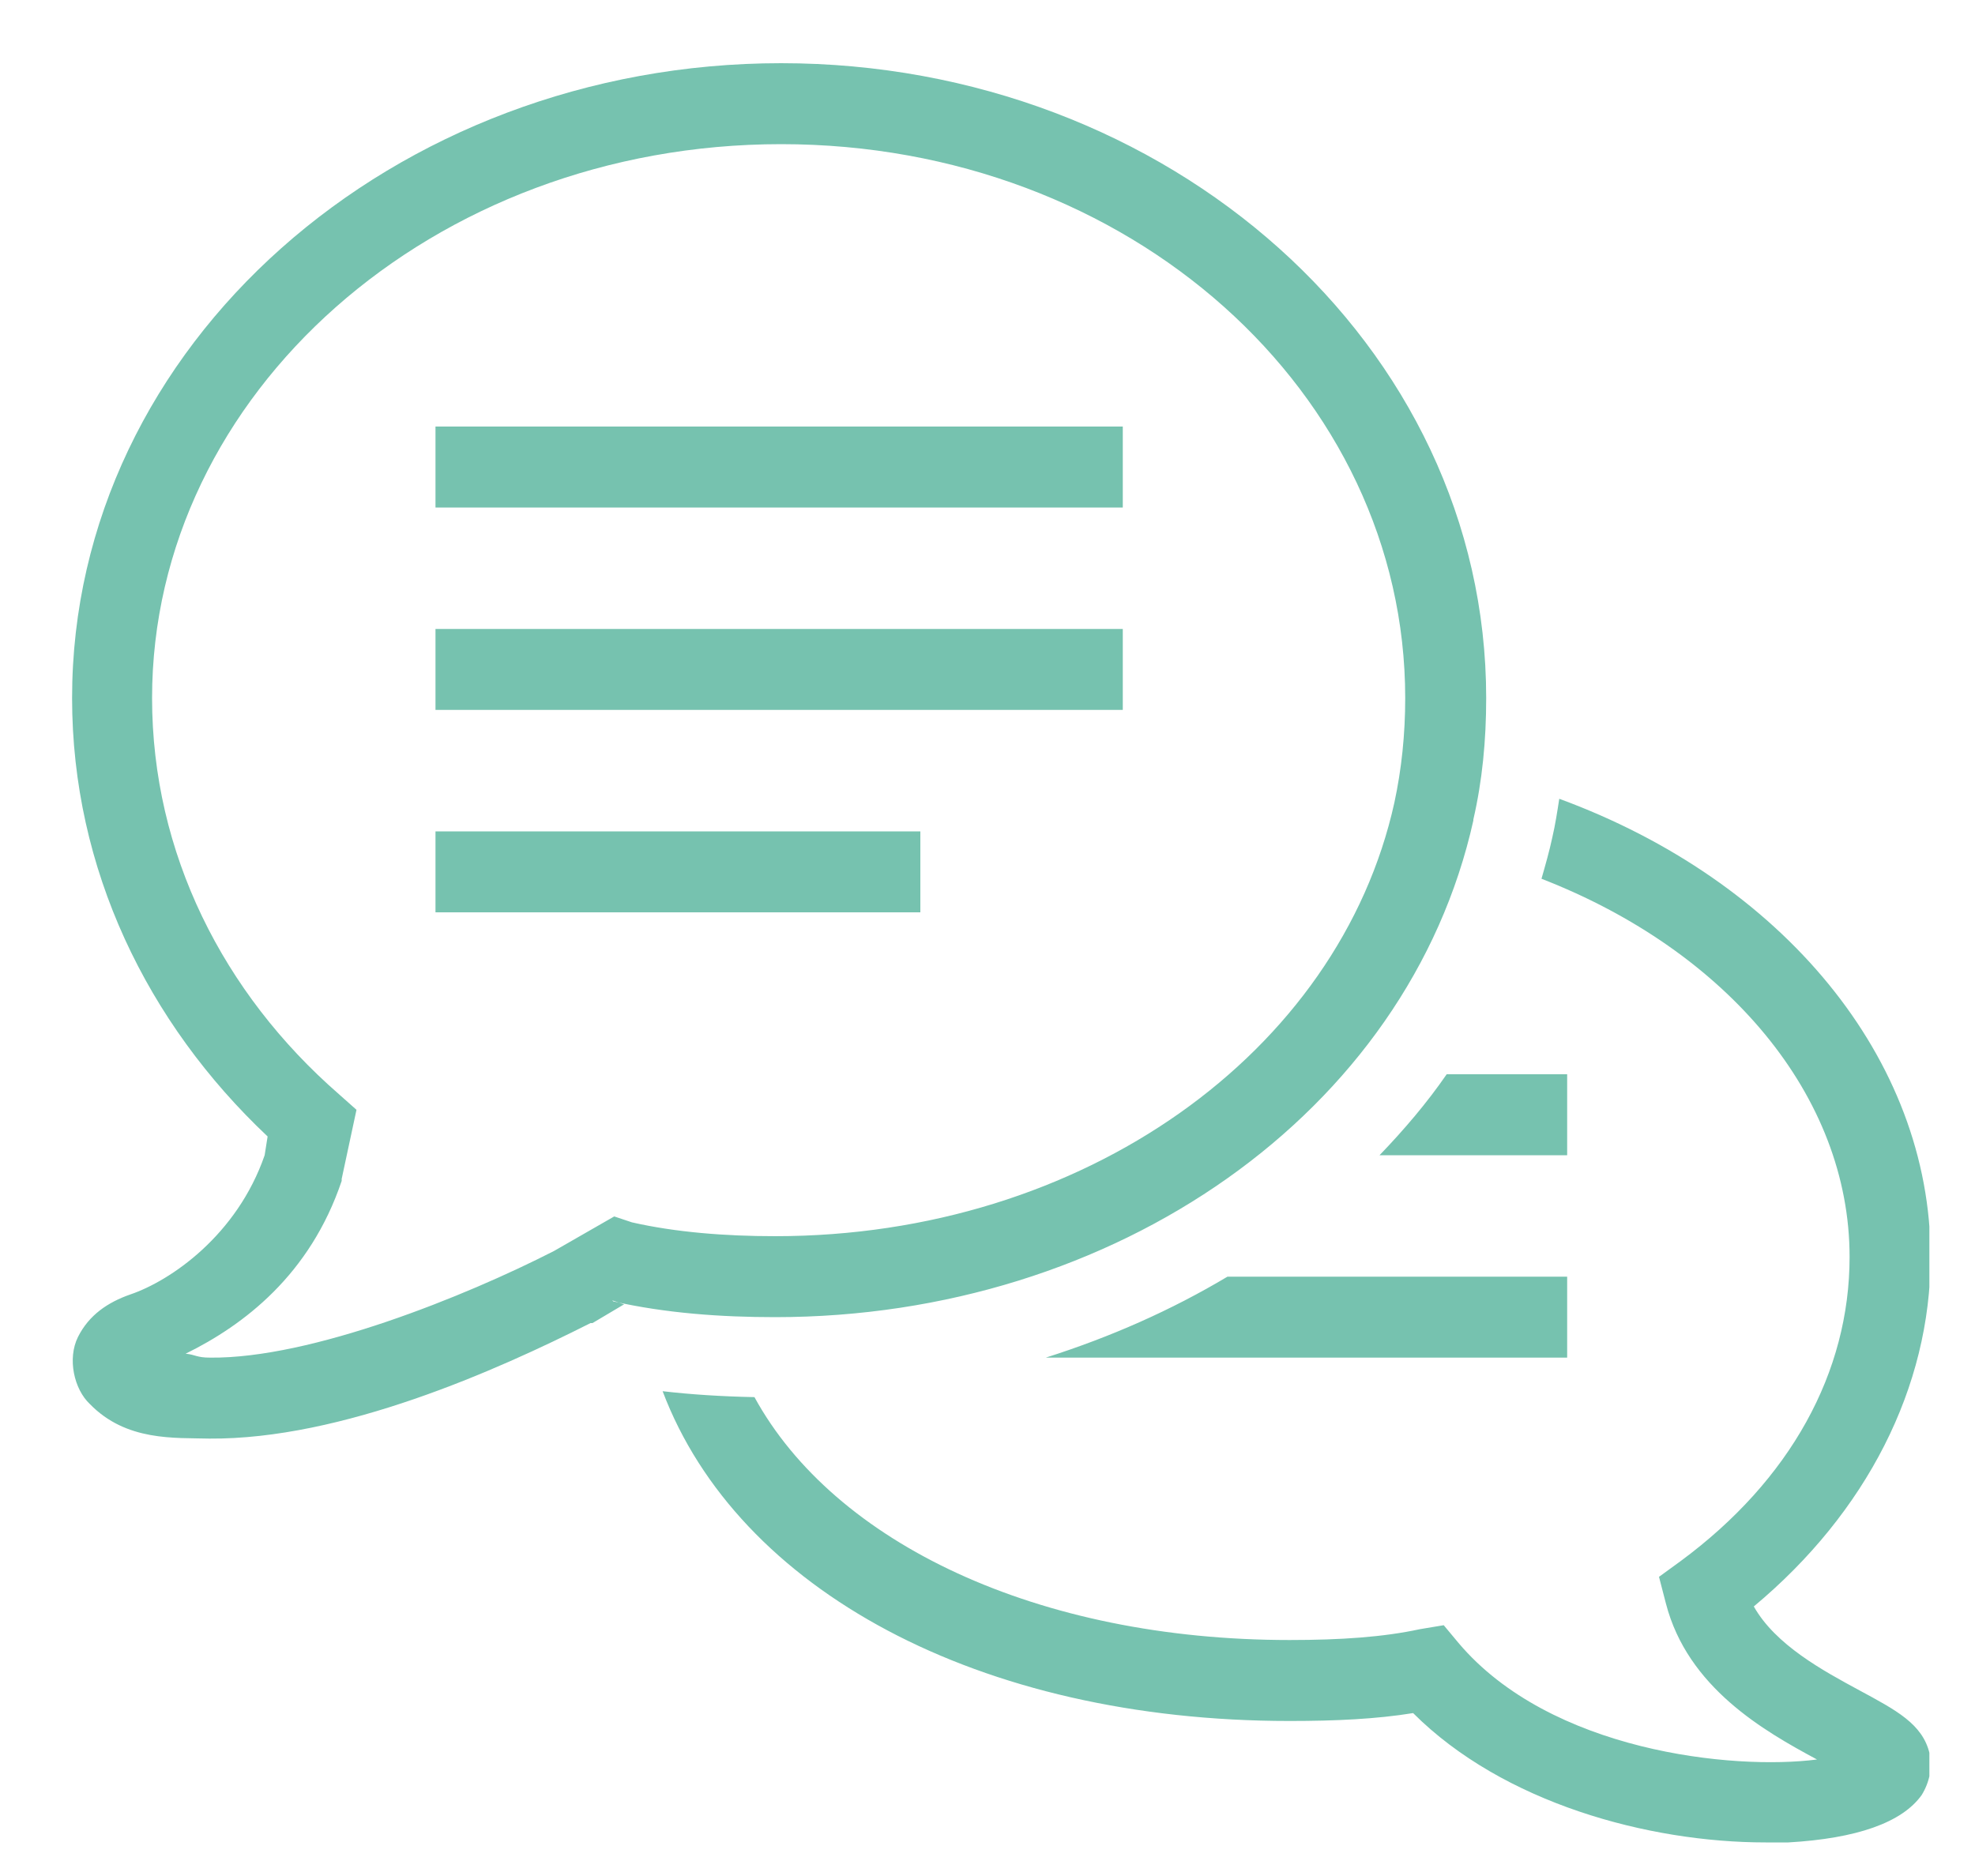 <svg version="1.2" xmlns="http://www.w3.org/2000/svg" viewBox="0 0 200 190" width="200" height="190">
	<title>54-svg</title>
	<defs>
		<clipPath clipPathUnits="userSpaceOnUse" id="cp1">
			<path d="m195.38 6.19v180.63h-188.19v-180.63z"/>
		</clipPath>
	</defs>
	<style>
		.s0 { fill: #76c2af } 
	</style>
	<g id="Clip-Path" clip-path="url(#cp1)">
		<g>
			<path fill-rule="evenodd" class="s0" d="m150.5 70.7c0 4.3-0.4 8.4-1.3 12.3v0.1c-6.6 29.6-36.3 50.3-70.7 50.3-5.5 0-11.1-0.4-16.4-1.6l-0.1-0.1 1.2 0.4-3.2 1.9h-0.2c-9.5 4.8-25.2 11.8-38.6 11.7-3.5-0.1-8.4 0.3-12.1-3.5-1.6-1.5-2.3-4.6-1.2-6.8 1.1-2.2 3-3.5 5.3-4.3 4.1-1.4 10.8-6 13.6-14.1l0.3-1.9c-12.2-11.5-19.8-27.1-19.8-44.4 0-35.8 32.6-64.3 71.8-64.3 39.2 0 71.4 28.5 71.4 64.3zm-135.1 0c0 15.7 7.2 29.9 18.9 40.1l1.8 1.6-1.5 7v0.2c-3.2 9.5-9.9 14.6-15.8 17.5 1 0.1 1.1 0.4 2.5 0.4 10.2 0.1 25.8-6.2 34.8-10.8l6.1-3.5 1.8 0.6c4.4 1 9.4 1.4 14.5 1.4 31.2 0 57.1-18.6 62.7-43.9q1.1-5.1 1.1-10.6c0-30.9-27.9-56.1-63.2-56.1-35.3 0-63.7 25.3-63.7 56.1zm98.3-27.5v8.2h-69.6v-8.2zm0 20.5v8.2h-69.6v-8.2zm81.8 63.6c0 13.2-6.5 25.9-17.9 35.4 2.2 3.9 7 6.5 10.7 8.5 3.7 2 6.4 3.4 7.1 6.4 0.3 1.4 0 2.9-0.8 4.2-2 2.8-6.6 4.4-13.5 4.8q-1.1 0-2.3 0c-11.9 0-26.6-4-35.7-13.1-3.7 0.6-7.8 0.8-12.5 0.8-31.5 0-55.9-13.3-63.5-33.4q4.3 0.5 9.3 0.6c8.1 14.8 28.7 24.6 54.2 24.6 5.2 0 9.5-0.3 13.2-1.1l2.4-0.4 1.5 1.8c9.3 11 27.8 12.9 36.3 11.8-5.4-2.9-13.1-7.3-15.3-15.8l-0.7-2.7 2.2-1.6c11.1-8.2 17.1-19.1 17.1-30.8 0-16.3-12.4-31-31.2-38.3 0.4-1.4 0.8-2.8 1.1-4.2 0.3-1.3 0.5-2.6 0.7-3.9 22.6 8.3 37.6 26.3 37.6 46.4zm-102.3-43.1v8.2h-49.1v-8.2zm65.5 24.6v8.2h-19c2.5-2.6 4.8-5.3 6.8-8.2zm0 20.5v8.2h-52.8c6.6-2.1 12.7-4.8 18.4-8.2z"/>
		</g>
	</g>
</svg>